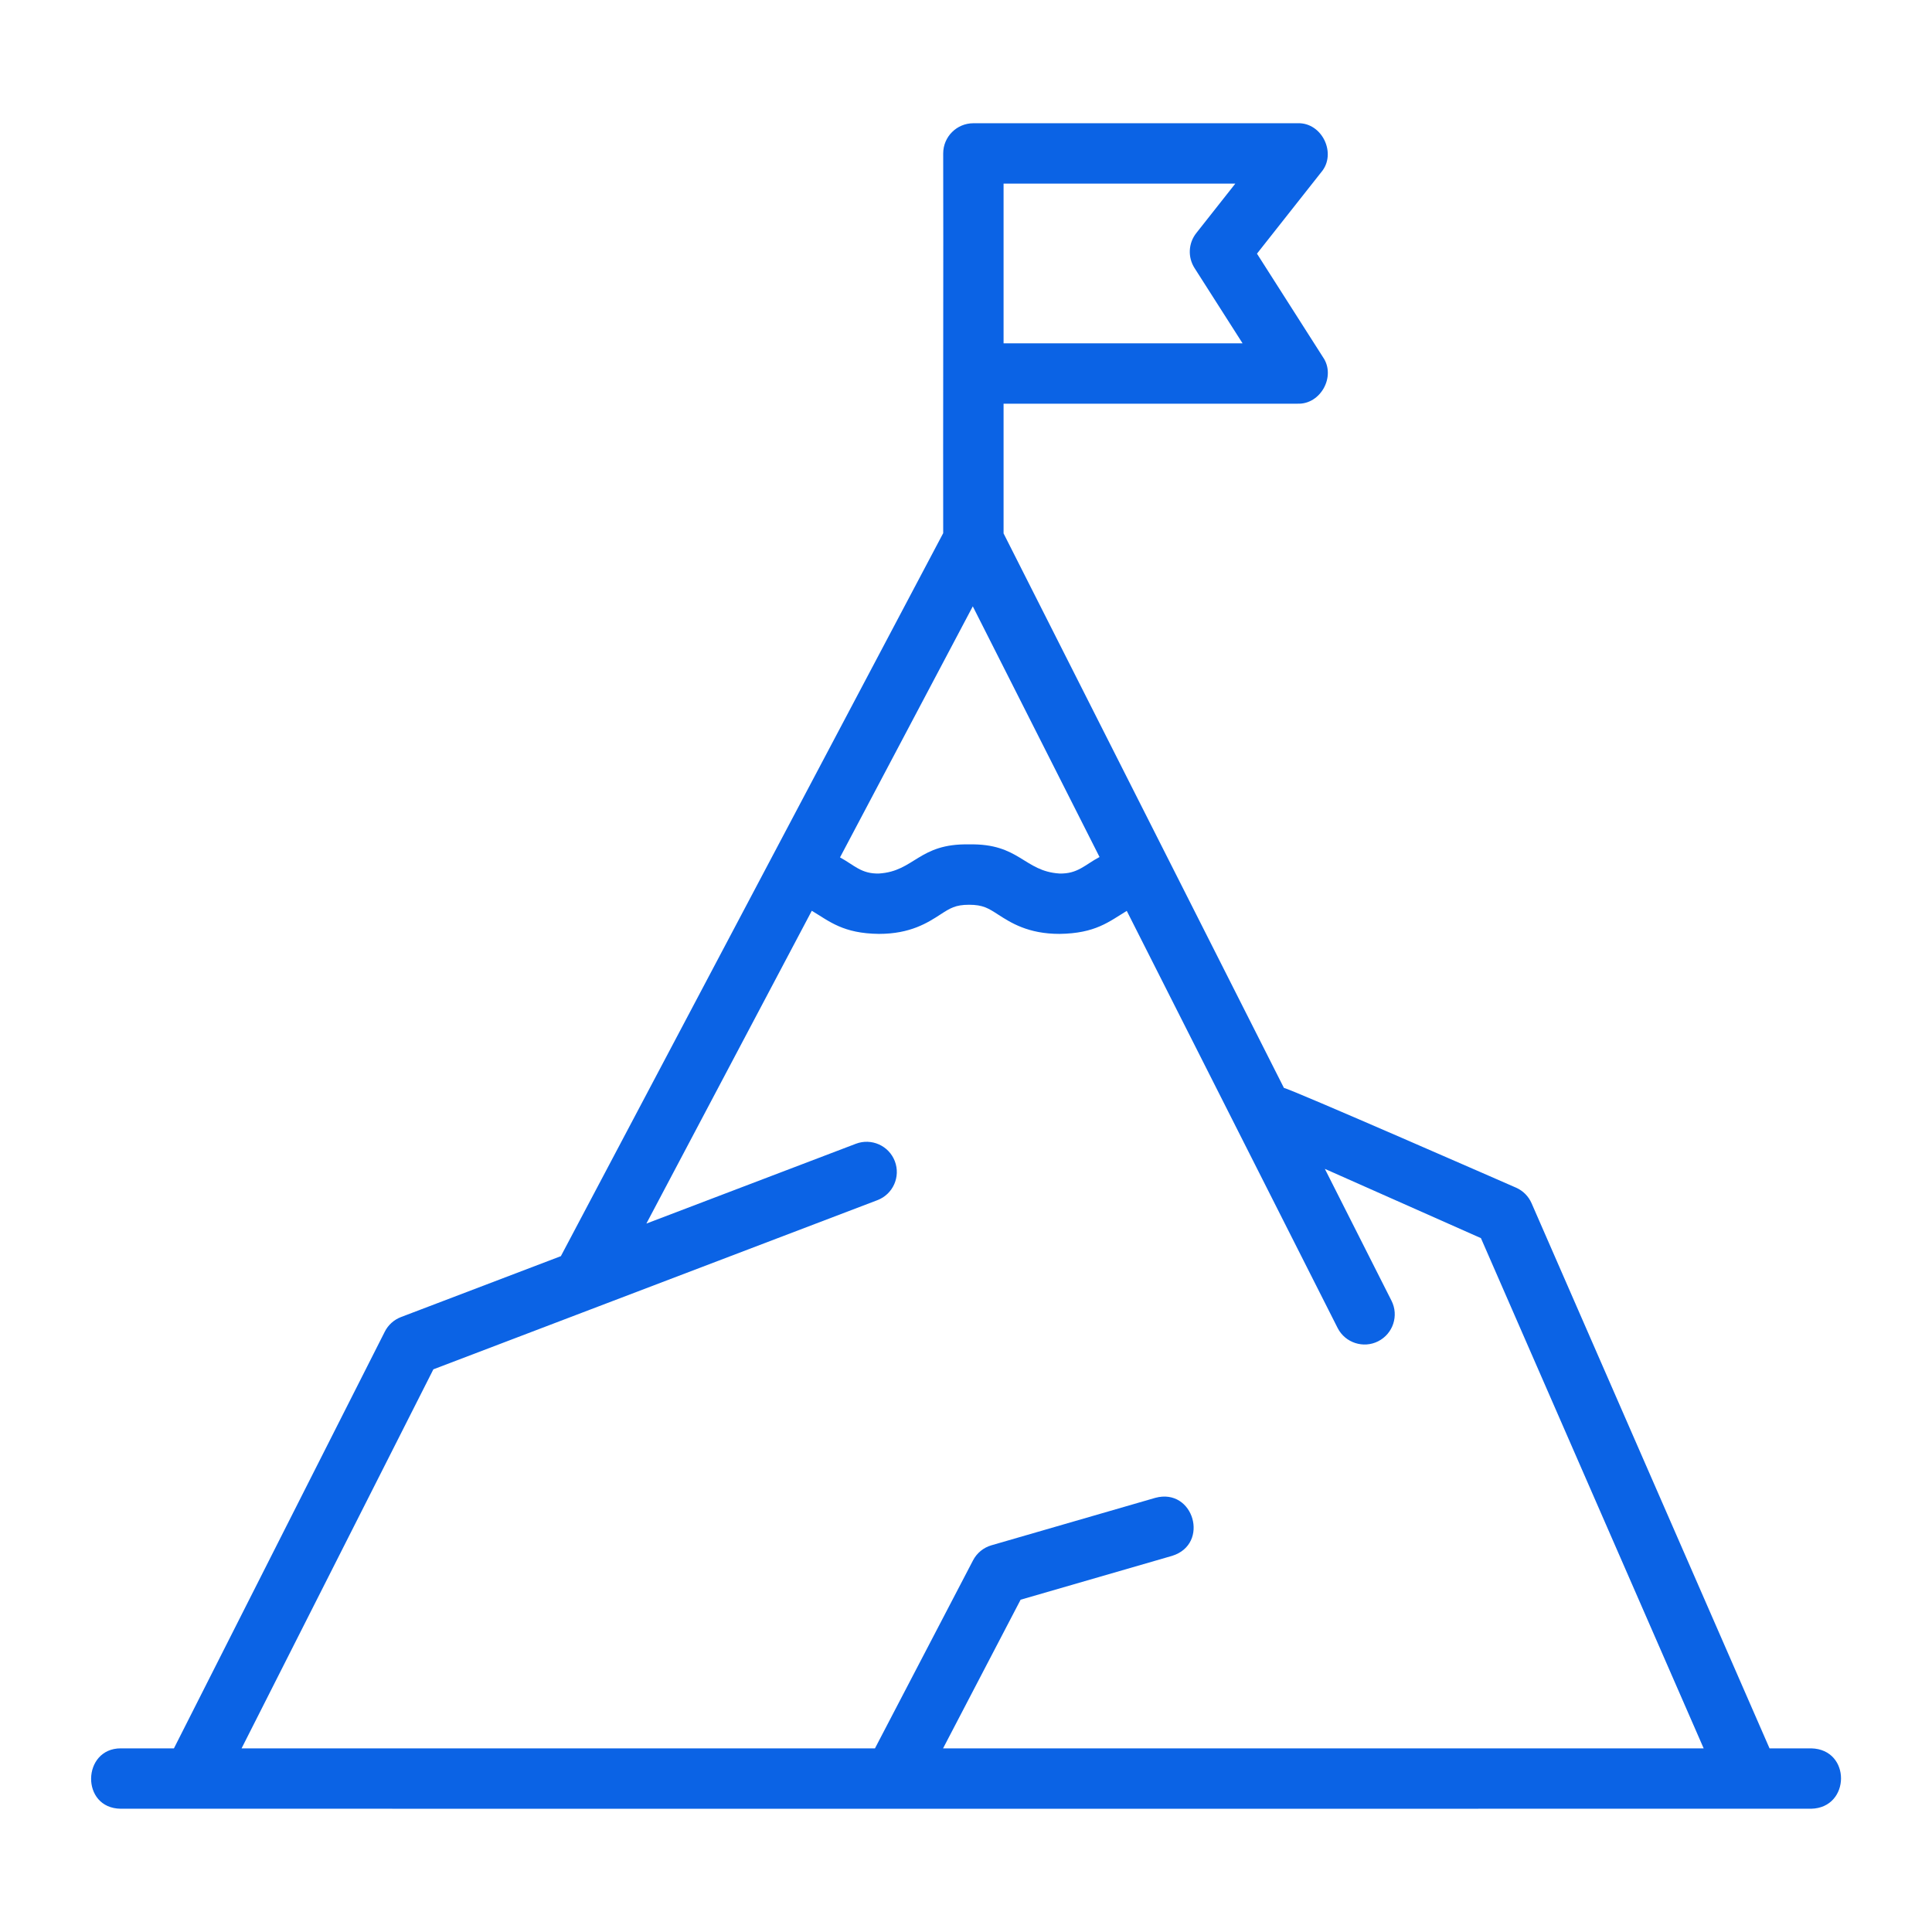 <svg xmlns="http://www.w3.org/2000/svg" width="76" height="76" viewBox="0 0 76 76" fill="none"><path d="M71.25 68.776H69.609L60.248 47.332C60.129 47.059 59.913 46.842 59.641 46.721C59.641 46.721 50.675 42.794 50.507 42.797C47.89 37.62 42.136 26.242 39.478 20.983V15.88H51.045C51.952 15.914 52.56 14.801 52.046 14.055C52.046 14.055 49.446 9.978 49.446 9.978L51.976 6.772C52.596 6.044 52.008 4.812 51.045 4.848C51.045 4.848 38.291 4.848 38.291 4.848C37.635 4.848 37.103 5.38 37.103 6.036C37.114 9.728 37.095 17.346 37.103 20.973C33.395 27.975 25.799 42.358 22.063 49.414C22.064 49.414 15.773 51.81 15.773 51.81C15.497 51.916 15.27 52.12 15.137 52.384L6.842 68.776H4.75C3.228 68.775 3.163 71.134 4.75 71.151C4.754 71.154 68.832 71.15 68.835 71.151H71.25C72.797 71.114 72.826 68.814 71.25 68.776ZM38.267 23.852L43.253 33.713C42.678 34.015 42.399 34.38 41.677 34.362C40.274 34.273 40.108 33.173 38.12 33.216C36.137 33.174 35.979 34.274 34.576 34.362C33.877 34.38 33.598 34.027 33.044 33.728L38.267 23.852ZM46.989 10.543L48.879 13.505H39.478V7.223H48.594L47.059 9.169C46.745 9.565 46.718 10.117 46.989 10.543ZM17.048 53.866L34.514 47.212C35.127 46.979 35.434 46.293 35.201 45.68C34.967 45.066 34.279 44.76 33.668 44.993L25.427 48.132L31.934 35.827C32.634 36.248 33.166 36.721 34.576 36.737C35.813 36.737 36.495 36.296 36.993 35.973C37.374 35.726 37.584 35.591 38.12 35.591C38.665 35.591 38.877 35.727 39.263 35.976C39.761 36.297 40.444 36.737 41.677 36.737C43.093 36.719 43.624 36.256 44.324 35.832C44.324 35.832 52.618 52.238 52.618 52.238C52.916 52.829 53.641 53.055 54.214 52.762C54.799 52.466 55.034 51.752 54.738 51.167L52.116 45.98L58.256 48.705L67.018 68.776H37.098L40.148 62.929L46.109 61.203C47.6 60.739 46.957 58.514 45.448 58.921C45.448 58.921 39 60.788 39 60.788C38.688 60.878 38.427 61.092 38.277 61.38L34.419 68.776H9.503L17.048 53.866Z" fill="#0B63E5"></path></svg>